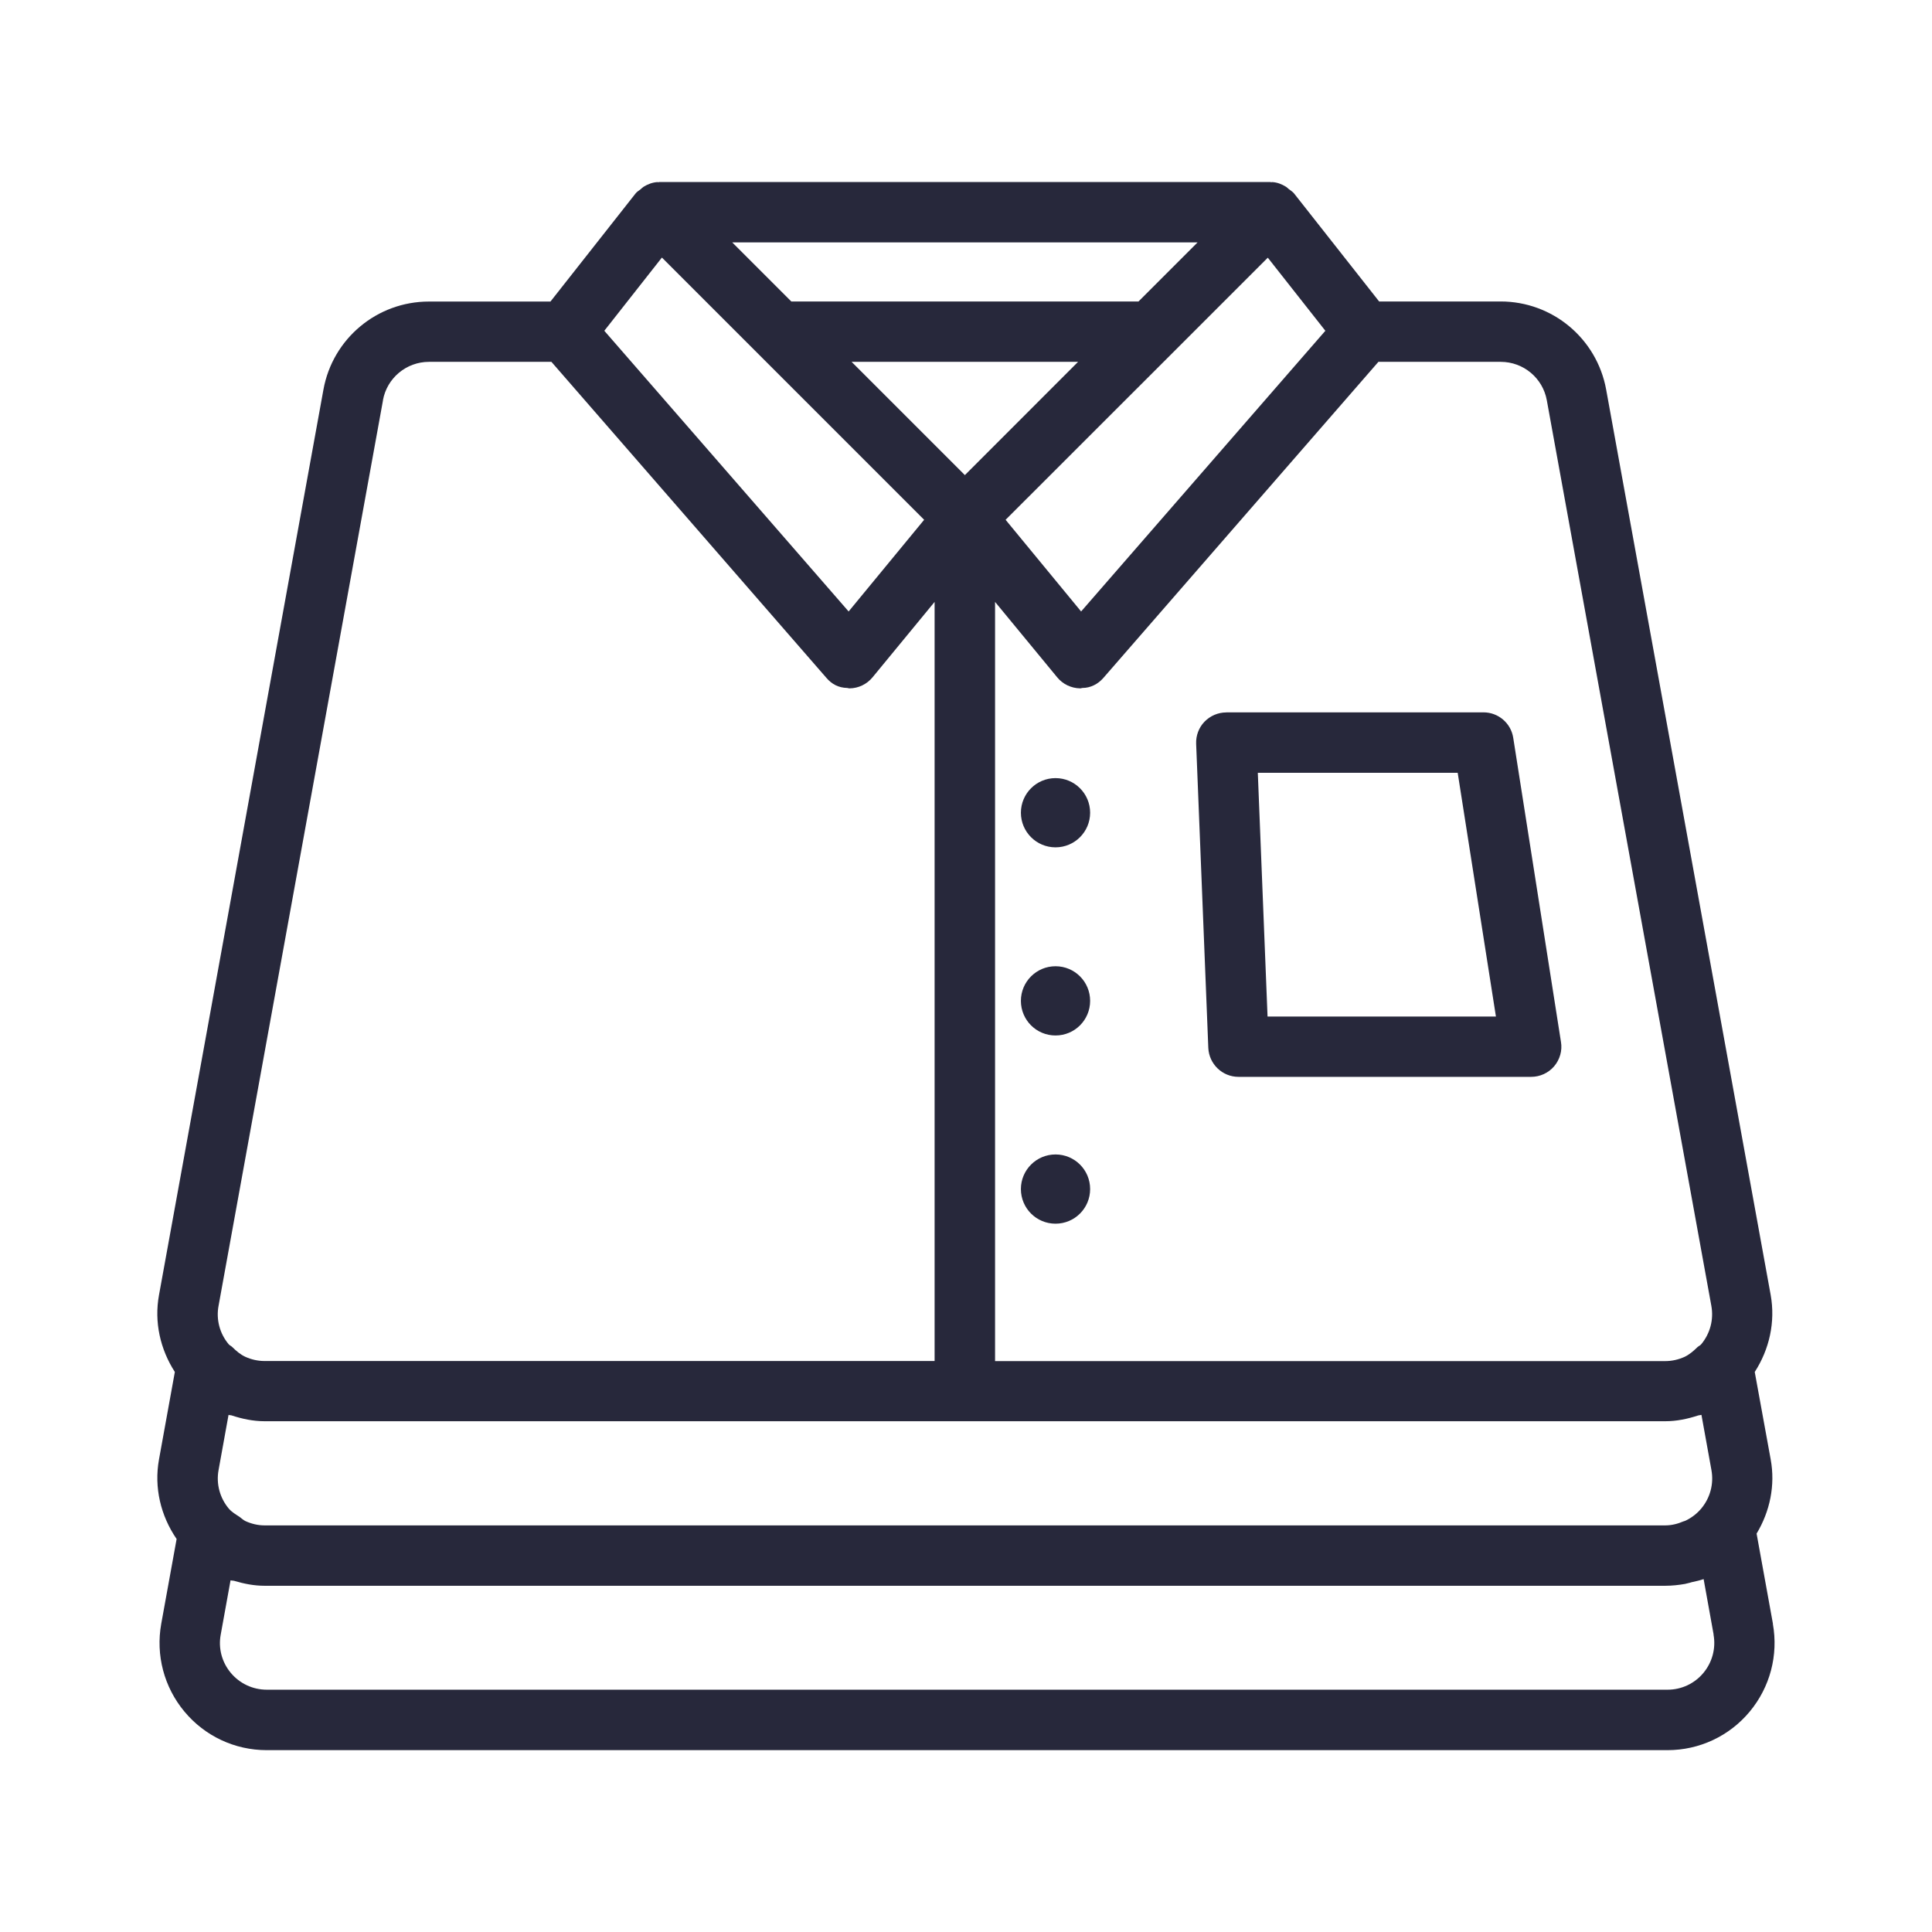 <svg xmlns="http://www.w3.org/2000/svg" id="Layer_1" viewBox="0 0 24 24"><defs><style>      .st0 {        stroke: #000;        stroke-width: .15px;      }      .st0, .st1 {        stroke-miterlimit: 10;      }      .st1 {        stroke: #27283b;        stroke-width: .209px;      }      .st1, .st2 {        fill: #27283b;      }    </style></defs><g><path class="st2" d="M73.567,11.037c-5.035-4.771-12.786-5.022-18.106-.753-.295.237-.583.488-.862.753-.301.285-.775.272-1.06-.028-.285-.301-.272-.775.028-1.06.309-.293.628-.571.955-.834,5.9-4.735,14.493-4.458,20.077.834.301.285.313.76.028,1.06-.285.301-.76.313-1.06.028Z"></path><path class="st2" d="M56.552,13.379c4.159-4.159,10.902-4.159,15.061,0,.293.293.293.768,0,1.061s-.768.293-1.061,0c-3.573-3.573-9.366-3.573-12.939,0-.293.293-.768.293-1.061,0-.293-.293-.293-.768,0-1.061Z"></path><path class="st2" d="M59.552,16.637c2.502-2.502,6.559-2.502,9.061,0,.293.293.293.768,0,1.061s-.768.293-1.061,0c-1.916-1.916-5.023-1.916-6.939,0-.293.293-.768.293-1.061,0-.293-.293-.293-.768,0-1.061Z"></path><path class="st2" d="M64.083,21.01c.69,0,1.25-.56,1.25-1.25s-.56-1.25-1.25-1.25-1.25.56-1.25,1.25.56,1.25,1.25,1.25Z"></path></g><g><path class="st2" d="M4.75,50.516L.168,35.184c.138-.166.185-.391.124-.599l-.167-.556c-.102-.34-.457-.539-.804-.434l-14.459,4.321c-.165.049-.301.16-.383.312-.082.152-.1.327-.05.492l.166.556c.062.208.225.371.433.433l4.582,15.332c.072.239.233.436.452.556.139.075.291.113.444.113.09,0,.18-.013.269-.039l13.346-3.989c.239-.071.436-.233.556-.453.118-.22.145-.473.073-.712ZM-11.34,43.552c.092-.025.168-.084.214-.167.047-.083.059-.179.033-.27s-.085-.168-.168-.215c-.083-.046-.179-.058-.27-.033-.551.153-1.059.378-1.55.689l-.118-.393c2.297-1.162,4.455-1.096,6.744-1.022,1.967.06,4.001.124,6.28-.556.454-.135.912-.301,1.364-.49l.101.336-.898,2.435c-2.011.474-4.052-.037-6.026-.531-1.619-.405-3.152-.786-4.676-.677-.095.007-.182.05-.243.122s-.093.163-.086.258c.007.095.05.182.122.243s.165.09.258.086c1.411-.106,2.889.266,4.452.657,2.118.53,4.31,1.08,6.569.481.107-.032.194-.114.233-.218l.634-1.721,2.437,8.152c.036.12-.032.245-.151.28l-13.346,3.989c-.117.036-.245-.033-.28-.15l-3.159-10.57c.483-.33.983-.564,1.528-.715ZM-2.089,35.969c.091-.027.167-.088.212-.173.045-.083.055-.179.027-.27-.027-.091-.089-.166-.172-.211-.084-.046-.182-.055-.271-.027l-12.449,3.721-.129-.431L-.537,34.295l.127.43-.771.231c-.188.056-.295.254-.239.443.027.091.089.166.172.211.084.045.18.054.271.027l.494-.147,1.47,4.919c-2.739,1.166-5.121,1.093-7.422,1.02l-.389-.012c.165-.233.217-.529.133-.809l-.498-1.668c-.071-.239-.232-.436-.452-.555-.219-.118-.472-.144-.712-.073l-3.893,1.164c-.239.071-.436.232-.555.452-.119.22-.145.473-.073.712l.424,1.421c-.319.118-.639.256-.952.41l-.856-2.863,12.171-3.638ZM-12.045,40.156l3.893-1.163c.021-.006.043-.009.064-.009.097,0,.186.063.216.16l.498,1.669c.017.057.011.118-.018.171-.029.053-.076.092-.133.109l-1.027.307c-1.24.024-2.268.165-3.224.441l-.419-1.404c-.036-.118.032-.244.151-.28Z"></path><path class="st2" d="M-6.262,40.48c.121.406.495.668.898.668.088,0,.178-.013.267-.039l3.892-1.163c.239-.072.436-.233.556-.452.118-.22.145-.474.073-.713l-.499-1.668c-.071-.239-.231-.436-.452-.555-.222-.119-.473-.145-.713-.074l-3.893,1.164c-.495.148-.776.67-.629,1.165l.498,1.668ZM-6.079,38.608c-.035-.118.032-.244.151-.28l3.893-1.164c.021-.006.043-.009.064-.009.037,0,.073.009.107.027.053.029.091.076.107.133l.499,1.668c.035.118-.032.244-.15.28l-3.893,1.163c-.058.015-.118.011-.171-.018s-.092-.076-.109-.133l-.498-1.668Z"></path></g><g><path class="st0" d="M75.494-39.083c-3.505,0-6.357,2.852-6.357,6.357,0,.779.138,1.537.412,2.256l-6.078,6.079c-.087.087-.136.205-.136.328v3.326c0,.256.207.463.463.463h2.741c.123,0,.24-.049.327-.135l.924-.922c.087-.087.136-.205.136-.328v-1.134h1.133c.256,0,.463-.207.463-.463v-.454h.454c.256,0,.463-.207.463-.463v-.997h.997c.123,0,.241-.049.328-.136l1.474-1.474c.719.274,1.477.412,2.256.412,3.505,0,6.357-2.852,6.357-6.357,0-3.505-2.852-6.357-6.357-6.357ZM75.494-27.296c-.758,0-1.492-.153-2.18-.455-.178-.078-.378-.035-.51.093-.001.001-.003.002-.004.004l-1.556,1.556h-1.268c-.256,0-.463.207-.463.463v.997h-.454c-.256,0-.463.207-.463.463v.454h-1.133c-.256,0-.463.207-.463.463v1.405l-.652.651h-2.086v-.63l5.662-5.662c.163-.163.163-.427,0-.59s-.427-.163-.59,0l-5.073,5.073v-.862l6.16-6.161s.002-.003.004-.004c.128-.131.171-.332.093-.51-.302-.688-.455-1.421-.455-2.18,0-2.994,2.436-5.431,5.431-5.431s5.43,2.436,5.43,5.431c0,2.994-2.436,5.43-5.431,5.43Z"></path><path class="st0" d="M76.703-35.814c-.957,0-1.735.778-1.735,1.735s.778,1.735,1.735,1.735,1.735-.778,1.735-1.735-.778-1.735-1.735-1.735ZM76.703-33.27c-.446,0-.809-.363-.809-.809s.363-.809.809-.809.809.363.809.809-.363.809-.809.809Z"></path></g><g><path d="M103.062-25.359l-2.34-3.64c-.95-1.49-2.59-2.39-4.37-2.39-1.77,0-3.41.9-4.36,2.39l-2.34,3.64c-.38.6-.56,1.29-.51,1.99.05.71.32,1.36.78,1.9.46.54,1.06.9,1.75,1.06.69.16,1.4.09,2.05-.19l.04-.02c.83-.36,1.71-.54,2.59-.54.91,0,1.81.19,2.64.56.65.28,1.35.35,2.05.19.68-.16,1.29-.52,1.75-1.06.46-.54.73-1.19.78-1.9.05-.7-.13-1.39-.51-1.99ZM101.912-22.229c-.41.49-1,.74-1.6.74-.28,0-.57-.05-.85-.18-.98-.43-2.03-.65-3.11-.65-1.07,0-2.12.22-3.1.65l-.03.02c-.85.36-1.82.12-2.42-.58-.61-.71-.67-1.71-.17-2.5l2.33-3.64c.75-1.16,2.02-1.85,3.39-1.85,1.38,0,2.65.69,3.4,1.85l2.33,3.64c.51.79.44,1.79-.17,2.5Z"></path><path d="M91.622-32.849c-.28-.74-.8-1.34-1.45-1.7-.41-.22-.84-.33-1.26-.33-.29,0-.58.06-.86.16-1.37.53-2,2.22-1.4,3.78.47,1.21,1.56,2.02,2.72,2.02.29,0,.58-.05.85-.16.68-.26,1.2-.81,1.46-1.54.24-.7.22-1.5-.06-2.23ZM90.582-31.009c-.14.41-.42.71-.78.85-.14.06-.29.08-.44.08-.65,0-1.32-.5-1.62-1.28-.1-.26-.15-.54-.15-.8,0-.2.02-.4.08-.58.14-.43.42-.75.8-.89.35-.14.76-.1,1.14.1.41.23.74.62.93,1.1.18.48.2.98.04,1.42Z"></path><path d="M94.772-39.029c-1.72,0-3.11,1.59-3.11,3.55s1.39,3.55,3.11,3.55c1.71,0,3.11-1.59,3.11-3.55s-1.4-3.55-3.11-3.55ZM94.772-33.089c-1.08,0-1.95-1.07-1.95-2.39s.87-2.39,1.95-2.39c1.07,0,1.95,1.07,1.95,2.39s-.88,2.39-1.95,2.39Z"></path><path d="M103.932-35.629c-.32-.77-.9-1.34-1.64-1.58-.26-.09-.53-.13-.8-.13-.5,0-.99.14-1.45.42-.69.41-1.21,1.09-1.48,1.89-.27.83-.25,1.7.07,2.45s.89,1.3,1.61,1.54c.26.08.53.13.8.13,1.28,0,2.48-.96,2.93-2.32.27-.8.26-1.66-.04-2.4ZM102.872-33.589c-.3.91-1.06,1.52-1.82,1.52-.15,0-.3-.03-.44-.08-.89-.29-1.31-1.42-.95-2.51.18-.55.53-1,.98-1.27.42-.25.88-.32,1.29-.18.41.14.74.46.92.92.2.48.2,1.05.02,1.6Z"></path><path d="M106.852-31.379l-.02-.01c-.42-.31-.92-.45-1.43-.45-.91,0-1.85.46-2.49,1.31-.99,1.34-.83,3.14.34,4.01.42.31.92.47,1.46.47.94,0,1.87-.49,2.48-1.31.99-1.34.84-3.14-.34-4.02ZM106.262-28.059c-.3.4-.7.69-1.13.8-.14.04-.28.06-.41.06-.29,0-.55-.09-.77-.25-.67-.49-.71-1.56-.1-2.39.39-.52.98-.85,1.54-.85.29,0,.56.09.77.25.67.49.71,1.56.1,2.38Z"></path></g><path class="st2" d="M-17.559,28.435h-1.256v-10.888c0-.811-.661-1.47-1.471-1.471h-16.002c-.81,0-1.47.66-1.471,1.471v10.888h-1.256c-.271,0-.49.22-.49.49v1.262c0,1.066.87,1.936,1.937,1.938h18.564c1.066-.002,1.935-.871,1.937-1.938v-1.262c0-.271-.221-.49-.491-.49ZM-36.777,28.435v-10.888c0-.27.22-.49.49-.49h16.002c.27,0,.489.221.49.49v10.888h-16.982ZM-29.966,30.678h3.359c.525,0,.953-.429.954-.954v-.309h7.604v.771c0,.527-.429.956-.955.956h-18.564c-.527,0-.956-.429-.956-.956v-.771h7.604v.309c0,.525.428.953.954.954ZM-29.939,29.724v-.309h3.316l.017.281-3.333.027Z"></path><path class="st2" d="M62.591,35.453l-8.538-7.691c-.139-.125-.218-.303-.218-.49v-.135c0-.262.14-.495.348-.582,1.154-.478,1.807-1.675,1.59-2.912-.187-1.064-1.06-1.938-2.125-2.125-.782-.137-1.571.073-2.169.576-.598.503-.942,1.239-.942,2.021,0,.364.295.66.66.66s.66-.296.66-.66c0-.39.172-.759.472-1.011.303-.255.691-.357,1.092-.287.518.091.962.534,1.053,1.053.11.623-.216,1.225-.794,1.464-.707.293-1.164,1-1.164,1.802v.135c0,.56.238,1.096.654,1.47l8.537,7.691c.02.018.062.055.034.128-.022.058-.069.088-.14.088h-16.852c-.07,0-.117-.03-.14-.088-.028-.072.014-.11.034-.128l6.429-5.793c.271-.244.292-.661.049-.932-.244-.272-.662-.292-.931-.049l-6.43,5.793c-.447.402-.597,1.023-.383,1.581.219.569.757.935,1.372.935h16.853c.615,0,1.153-.367,1.371-.935.214-.558.064-1.179-.383-1.581Z"></path><g><path class="st2" d="M24.844,48.414c1.865-.995,3.958-1.247,5.334-.642l.289-.656c-1.593-.701-3.877-.446-5.96.665-1.453.775-2.629,1.868-3.313,3.079-.713,1.263-.813,2.508-.28,3.507l.632-.337c-.413-.775-.317-1.776.272-2.817.618-1.094,1.693-2.088,3.027-2.8Z"></path><circle class="st2" cx="30.252" cy="45.653" r=".358"></circle><circle class="st2" cx="37.418" cy="39.562" r=".358"></circle><path class="st2" d="M31.685,46.728c.198,0,.358-.16.358-.358s-.16-.358-.358-.358-.358.16-.358.358.16.358.358.358Z"></path><path class="st2" d="M38.659,38.321c-.352-.352-.83-.55-1.328-.55-.498-.001-.977.197-1.328.55l-1.097,1.097c-.439.44-.769.975-.966,1.564l-.173.518c-.162.483-.433.923-.793,1.284-.483.485-1.107.806-1.782.917l-.931.155c-.409-.121-.829-.205-1.253-.251-1.888-.211-4.016.235-5.991,1.256-1.975,1.02-3.57,2.498-4.491,4.159-.947,1.709-1.074,3.413-.359,4.798.178.345.406.663.675.944l.613.7c1.509,1.723,3.774,2.584,6.046,2.299l.645-.081c2.951-.369,5.556-2.105,7.031-4.687,1.096-1.917,1.207-4.243.3-6.256v-.444c0-1.191.725-2.263,1.831-2.705l.544-.218c.457-.182.871-.456,1.219-.804l1.588-1.588c.734-.734.734-1.923,0-2.656ZM18.803,53.488c-.602-1.166-.478-2.629.349-4.122.853-1.539,2.342-2.914,4.193-3.87,1.554-.803,3.2-1.227,4.724-1.227.287,0,.574.015.859.047,1.52.17,2.693.787,3.354,1.752.016.023.031.046.046.069.059.091.114.184.163.28.602,1.166.478,2.629-.349,4.122-.853,1.539-2.342,2.914-4.193,3.87-1.851.956-3.833,1.375-5.583,1.18-1.696-.189-2.961-.935-3.563-2.101ZM32.554,52.637c-1.363,2.386-3.771,3.991-6.498,4.332l-.645.081c-1.428.179-2.875-.146-4.089-.92.317.079.64.137.965.172.311.034.623.051.936.051,1.638,0,3.401-.452,5.056-1.307,1.975-1.02,3.57-2.498,4.491-4.159.251-.448.452-.922.598-1.414.018,1.109-.263,2.202-.813,3.164ZM38.152,40.471l-1.588,1.588c-.279.279-.612.499-.978.645l-.544.218c-1.144.458-1.978,1.464-2.215,2.674-.36-.498-.821-.913-1.354-1.219.761-.158,1.459-.536,2.007-1.086.439-.44.769-.975.966-1.564l.173-.519c.162-.483.433-.923.793-1.283l1.097-1.097c.454-.454,1.189-.454,1.643,0,.454.454.454,1.189,0,1.643Z"></path></g><g><circle class="st2" cx="13.112" cy="10.096" r=".43"></circle><path class="st2" d="M13.112,12.003c-.237,0-.43.192-.43.43s.192.43.43.43.43-.192.43-.43-.192-.43-.43-.43Z"></path><path class="st2" d="M13.112,14.341c-.237,0-.43.192-.43.43s.192.43.43.43.43-.192.43-.43-.192-.43-.43-.43Z"></path><path class="st2" d="M15.234,8.85c-.103,0-.2.042-.271.115s-.108.173-.104.275l.151,3.777c.009.201.174.36.375.36h3.636c.109,0,.214-.048.285-.131.071-.084.103-.194.085-.302l-.593-3.778c-.028-.183-.186-.317-.37-.317h-3.194ZM15.746,12.628l-.121-3.028h2.483l.475,3.028h-2.837Z"></path><path class="st2" d="M22.024,20.171l-.203-1.12c.166-.276.234-.6.175-.922l-.198-1.086c.182-.282.258-.62.198-.956l-2.044-11.249c-.116-.633-.667-1.093-1.311-1.093h-1.509l-1.056-1.341c-.018-.023-.044-.037-.066-.055-.013-.01-.022-.021-.035-.029-.052-.032-.109-.055-.171-.058-.005,0-.009.002-.014.002-.003,0-.006-.003-.009-.003h-7.593s-.006.003-.009.003c-.005,0-.009-.002-.013-.002-.062.004-.119.026-.171.058-.014.009-.024.02-.037.031-.022.018-.047.031-.064.054l-1.056,1.341h-1.51c-.644,0-1.195.46-1.31,1.093l-2.043,11.249c-.061.335.015.672.197.955l-.197,1.087c-.063.349.021.699.219.988l-.191,1.053c-.07.39.035.787.288,1.091.254.305.626.479,1.022.479h17.401c.396,0,.768-.174,1.021-.478s.358-.701.288-1.091ZM20.915,18.898c-.072.031-.148.051-.229.051H3.286c-.083,0-.163-.02-.236-.053-.028-.013-.05-.036-.076-.054-.047-.031-.096-.059-.133-.103-.111-.133-.157-.307-.126-.477l.124-.686c.012.005.026.003.039.007.131.043.267.072.409.072h17.401c.141,0,.277-.029.408-.072.013-.004.027-.003.04-.007l.124.686c.031.17-.015.344-.126.477-.054.065-.121.115-.195.151-.007.003-.015.005-.022.008ZM19.215,4.972l2.044,11.25c.031.17-.015.344-.126.477-.013.016-.032.022-.047.036-.049.048-.1.092-.159.12-.075.034-.156.053-.24.053h-8.326V7.477l.772.937c.069.085.174.135.284.137h.005c.008,0,.016-.005.024-.005.101,0,.194-.048.26-.124l3.417-3.927h1.52c.281,0,.522.201.572.477ZM13.43,7.596l-.938-1.139,2.072-2.071s0,0,0,0l1.185-1.185.715.908-3.035,3.488ZM11.986,5.902l-1.407-1.407h2.813l-1.406,1.407ZM14.877,3.011l-.734.734h-4.313l-.734-.734h5.782ZM8.223,3.2l3.257,3.257-.938,1.139-3.035-3.487.715-.909ZM4.757,4.972c.05-.276.291-.477.572-.477h1.521l3.417,3.927c.065.076.149.122.258.124.008,0,.016.005.024.005h.005c.11-.001.214-.051.285-.137l.771-.937v9.43H3.286c-.084,0-.166-.019-.24-.053-.06-.028-.112-.072-.161-.121-.014-.014-.033-.02-.045-.035-.111-.133-.157-.307-.125-.477l2.043-11.25ZM21.286,20.305c.031.17-.015.344-.126.477-.11.132-.272.208-.445.208H3.314c-.173,0-.336-.076-.447-.209s-.157-.306-.125-.476l.122-.674c.015.005.031.003.046.007.121.036.246.061.376.061h17.401c.087,0,.169-.01.245-.023.008-.001.016-.005.024-.006.021-.004.04-.01.061-.016.049-.011.098-.021.146-.038l.124.688h0Z"></path></g><g><path class="st2" d="M12.609-31.139H-6.876c-.625,0-1.133.508-1.133,1.133v10.75c0,.625.508,1.133,1.133,1.133H1.398v1.094h-.547c-.994,0-1.804.811-1.805,1.805,0,.254.207.461.461.461h6.719c.254,0,.461-.207.461-.461,0-.994-.811-1.804-1.805-1.805h-.547v-1.094h2.227c.254,0,.461-.207.461-.461s-.207-.461-.461-.461H-6.876c-.116,0-.211-.095-.211-.211v-10.75c0-.116.095-.211.211-.211H12.609c.116,0,.211.095.211.211v2.688c0,.254.207.461.461.461s.461-.207.461-.461v-2.688c0-.625-.508-1.133-1.133-1.133ZM2.32-17.03v-1.094h1.094v1.094h-1.094ZM.099-15.686c.158-.257.442-.421.752-.422h4.031c.311,0,.595.165.753.422H.099Z"></path><path class="st2" d="M12.609-26.311h-4.031c-.557,0-1.008.451-1.008,1.008v9.406c0,.557.451,1.008,1.008,1.008h4.031c.557,0,1.008-.451,1.008-1.008v-9.406c0-.557-.451-1.008-1.008-1.008ZM12.945-15.897c0,.186-.15.336-.336.336h-4.031c-.186,0-.336-.15-.336-.336v-9.406c0-.186.15-.336.336-.336h4.031c.186,0,.336.15.336.336v9.406Z"></path><path class="st2" d="M10.593-20.936c-.928,0-1.68.752-1.68,1.68s.752,1.68,1.68,1.68c.927-.001,1.679-.753,1.68-1.68,0-.928-.752-1.68-1.68-1.68ZM10.593-18.248c-.557,0-1.008-.451-1.008-1.008s.451-1.008,1.008-1.008,1.008.451,1.008,1.008-.451,1.008-1.008,1.008Z"></path><circle class="st2" cx="9.249" cy="-24.631" r=".336"></circle><circle class="st2" cx="10.593" cy="-24.631" r=".336"></circle><circle class="st2" cx="11.937" cy="-24.631" r=".336"></circle><circle class="st2" cx="9.249" cy="-23.287" r=".336"></circle><circle class="st2" cx="10.593" cy="-23.287" r=".336"></circle><circle class="st2" cx="11.937" cy="-23.287" r=".336"></circle><circle class="st2" cx="9.249" cy="-21.944" r=".336"></circle><circle class="st2" cx="10.593" cy="-21.944" r=".336"></circle><circle class="st2" cx="11.937" cy="-21.944" r=".336"></circle><circle class="st2" cx="9.249" cy="-16.569" r=".336"></circle><circle class="st2" cx="10.593" cy="-16.569" r=".336"></circle><circle class="st2" cx="11.937" cy="-16.569" r=".336"></circle></g><g><path class="st1" d="M-32.226-12.614c-.747-.11-1.499-.181-2.253-.214-.331-.02-.766.152-.842.986-.014.21.006.42.06.623.102.434.461.761.902.823l3.223.454c.016.003.032.004.049.004.202,0,.365-.163.366-.365,0-.06-.014-.118-.042-.171-1.06-2.016-1.332-2.1-1.463-2.141ZM-34.256-11.119c-.145-.022-.262-.13-.295-.273-.034-.125-.048-.255-.042-.384.001-.111.026-.22.074-.32h.01c.833.052,1.769.128,2.023.172.274.367.519.754.733,1.159l-2.503-.354Z"></path><path class="st1" d="M-17.257-12.828c-.754.033-1.506.104-2.253.214-.131.04-.403.124-1.465,2.142-.094.178-.026.399.153.493.053.028.111.042.171.042.016,0,.033-.001.049-.004l3.223-.454c.442-.062.8-.389.902-.823.054-.203.074-.414.06-.623-.074-.836-.512-1.007-.84-.987ZM-17.184-11.392c-.033.143-.15.251-.295.273l-2.503.353c.214-.405.459-.792.733-1.159.258-.045,1.195-.121,2.028-.172.053.099.08.21.079.322.006.129-.008.259-.042.384h0Z"></path><path class="st1" d="M-20.812-12.274c-.075-.107-.201-.166-.331-.155-.034.003-3.388.292-4.723.292s-4.69-.292-4.723-.292c-.201-.018-.378.131-.395.331-.006.064.006.129.034.188l.962,2.041c.057.121.176.201.309.209l3.812.218,3.818-.218c.134-.008.252-.088.309-.209l.962-2.041c.055-.118.043-.258-.033-.364ZM-22.311-10.375l-3.557.205-3.555-.205-.599-1.272c1.051.086,3.135.243,4.155.243s3.105-.158,4.156-.243l-.601,1.272Z"></path><path class="st2" d="M-23.768-23.369l.539.202c.356.133.637.414.771.77l.202.54c.072.188.282.283.471.211.097-.037.174-.114.211-.211l.202-.539c.134-.356.414-.637.77-.77l.539-.202c.188-.072.283-.282.211-.471-.037-.097-.114-.174-.211-.211l-.539-.202h0c-.356-.133-.637-.415-.77-.771l-.2-.542c-.072-.188-.282-.283-.471-.211-.097.037-.174.114-.211.211l-.204.539c-.133.356-.414.637-.77.771l-.539.202c-.188.072-.283.282-.211.471.037.097.114.174.211.211v.002ZM-21.915-24.47c.181.316.443.578.759.759-.316.181-.578.443-.759.759-.181-.316-.443-.578-.759-.759.316-.181.578-.443.759-.759Z"></path><path class="st2" d="M-19.662-21.102l.408.153c.246.092.44.287.532.533l.153.408c.071.189.281.285.47.214.099-.037.177-.115.214-.214l.152-.408c.092-.246.287-.44.533-.533l.408-.153c.188-.072.282-.284.21-.472-.037-.096-.113-.173-.21-.21l-.408-.155h0c-.246-.092-.44-.286-.532-.532l-.153-.409c-.071-.189-.281-.285-.47-.214-.099.037-.177.115-.214.214l-.153.409c-.092.246-.286.44-.532.532l-.409.153c-.188.072-.283.282-.211.471.037.097.114.174.211.211h0ZM-18.227-21.856c.111.16.25.299.41.41-.16.111-.299.25-.41.41-.111-.16-.25-.299-.41-.41.16-.111.299-.25.41-.41Z"></path><path class="st2" d="M-17.381-23.369l.408.153c.246.092.44.286.532.532l.153.408c.071.189.281.285.47.214.099-.037.177-.115.214-.214l.153-.408c.092-.246.286-.44.532-.532l.409-.153c.188-.072.283-.282.211-.471-.037-.097-.114-.174-.211-.211l-.408-.153h0c-.246-.092-.44-.286-.532-.532l-.153-.409c-.071-.189-.281-.285-.47-.214-.099.037-.177.115-.214.214l-.153.409c-.092.246-.286.44-.532.532l-.409.153c-.188.072-.283.282-.211.471.037.097.114.174.211.211h0ZM-15.946-24.121c.111.16.25.299.41.41-.16.111-.299.25-.41.41-.111-.16-.25-.299-.41-.41.16-.111.299-.25.41-.41Z"></path><path class="st1" d="M-15.247-5.169c-.202,0-.365.164-.365.365v1.516c0,.071-.058.129-.129.129h-1.897c-.071,0-.129-.058-.129-.129v-.625c0-.202-.164-.365-.365-.365s-.365.164-.365.365v.625c0,.474.385.859.859.859h1.899c.474,0,.859-.385.859-.859v-1.516c0-.202-.164-.365-.365-.365,0,0-.001,0-.002,0Z"></path><path class="st1" d="M-33.628-4.278c-.202,0-.365.164-.365.365v.625c0,.071-.057.129-.129.129h-1.899c-.071,0-.129-.058-.129-.129v-1.516c0-.202-.164-.365-.365-.365s-.365.164-.365.365v1.516c0,.474.384.858.858.859h1.899c.474,0,.859-.385.859-.859v-.625c0-.202-.163-.365-.364-.366Z"></path><path class="st1" d="M-14.946-16.619l-1.217-.21c-.366-.068-.731.128-.876.471l-.066.146-.863-2.035c-.397-.949-1.257-1.624-2.273-1.784-1.862-.283-3.743-.42-5.626-.412-1.883-.008-3.764.13-5.626.412-1.016.16-1.876.835-2.273,1.784l-.866,2.037-.061-.143c-.145-.344-.509-.542-.876-.476l-1.217.211c-.408.068-.707.421-.707.834v.239c0,.397.276.741.663.828l1.156.261-.512.782c-.444.675-.68,1.466-.679,2.274v4.154c0,1.567,1.092,2.581,2.782,2.581h16.434c1.691,0,2.782-1.013,2.782-2.581v-4.155c0-.808-.235-1.599-.679-2.274l-.512-.779,1.152-.26c.389-.086.666-.43.667-.828v-.239c.001-.414-.297-.767-.705-.836ZM-36.674-15.433c-.053-.012-.09-.059-.09-.113v-.239c0-.057.041-.106.097-.114l1.223-.211c.035-.006.07.014.081.049l.298.675-.182.278-1.428-.324ZM-15.598-8.383h-19.612c-.202,0-.365.164-.365.365s.164.365.365.365H-15.598v.404c0,1.158-.767,1.85-2.052,1.85h-16.434c-1.285,0-2.052-.692-2.052-1.85v-4.155c0-.666.194-1.317.559-1.874l1.151-1.756h15.933c.202,0,.365-.164.365-.365s-.164-.365-.365-.365h-15.534l.933-2.197c.299-.717.948-1.227,1.715-1.348,1.824-.278,3.667-.413,5.512-.405,1.845-.009,3.688.126,5.512.404.767.121,1.417.632,1.715,1.349l1.067,2.516c.008.02.019.039.031.057l1.385,2.112c.365.557.56,1.208.559,1.874v3.019ZM-14.971-15.546c0,.055-.039.103-.093.114l-1.423.321-.182-.278.3-.682c.014-.03.046-.048.079-.042l1.22.211c.057.008.098.057.097.114v.241Z"></path></g></svg>